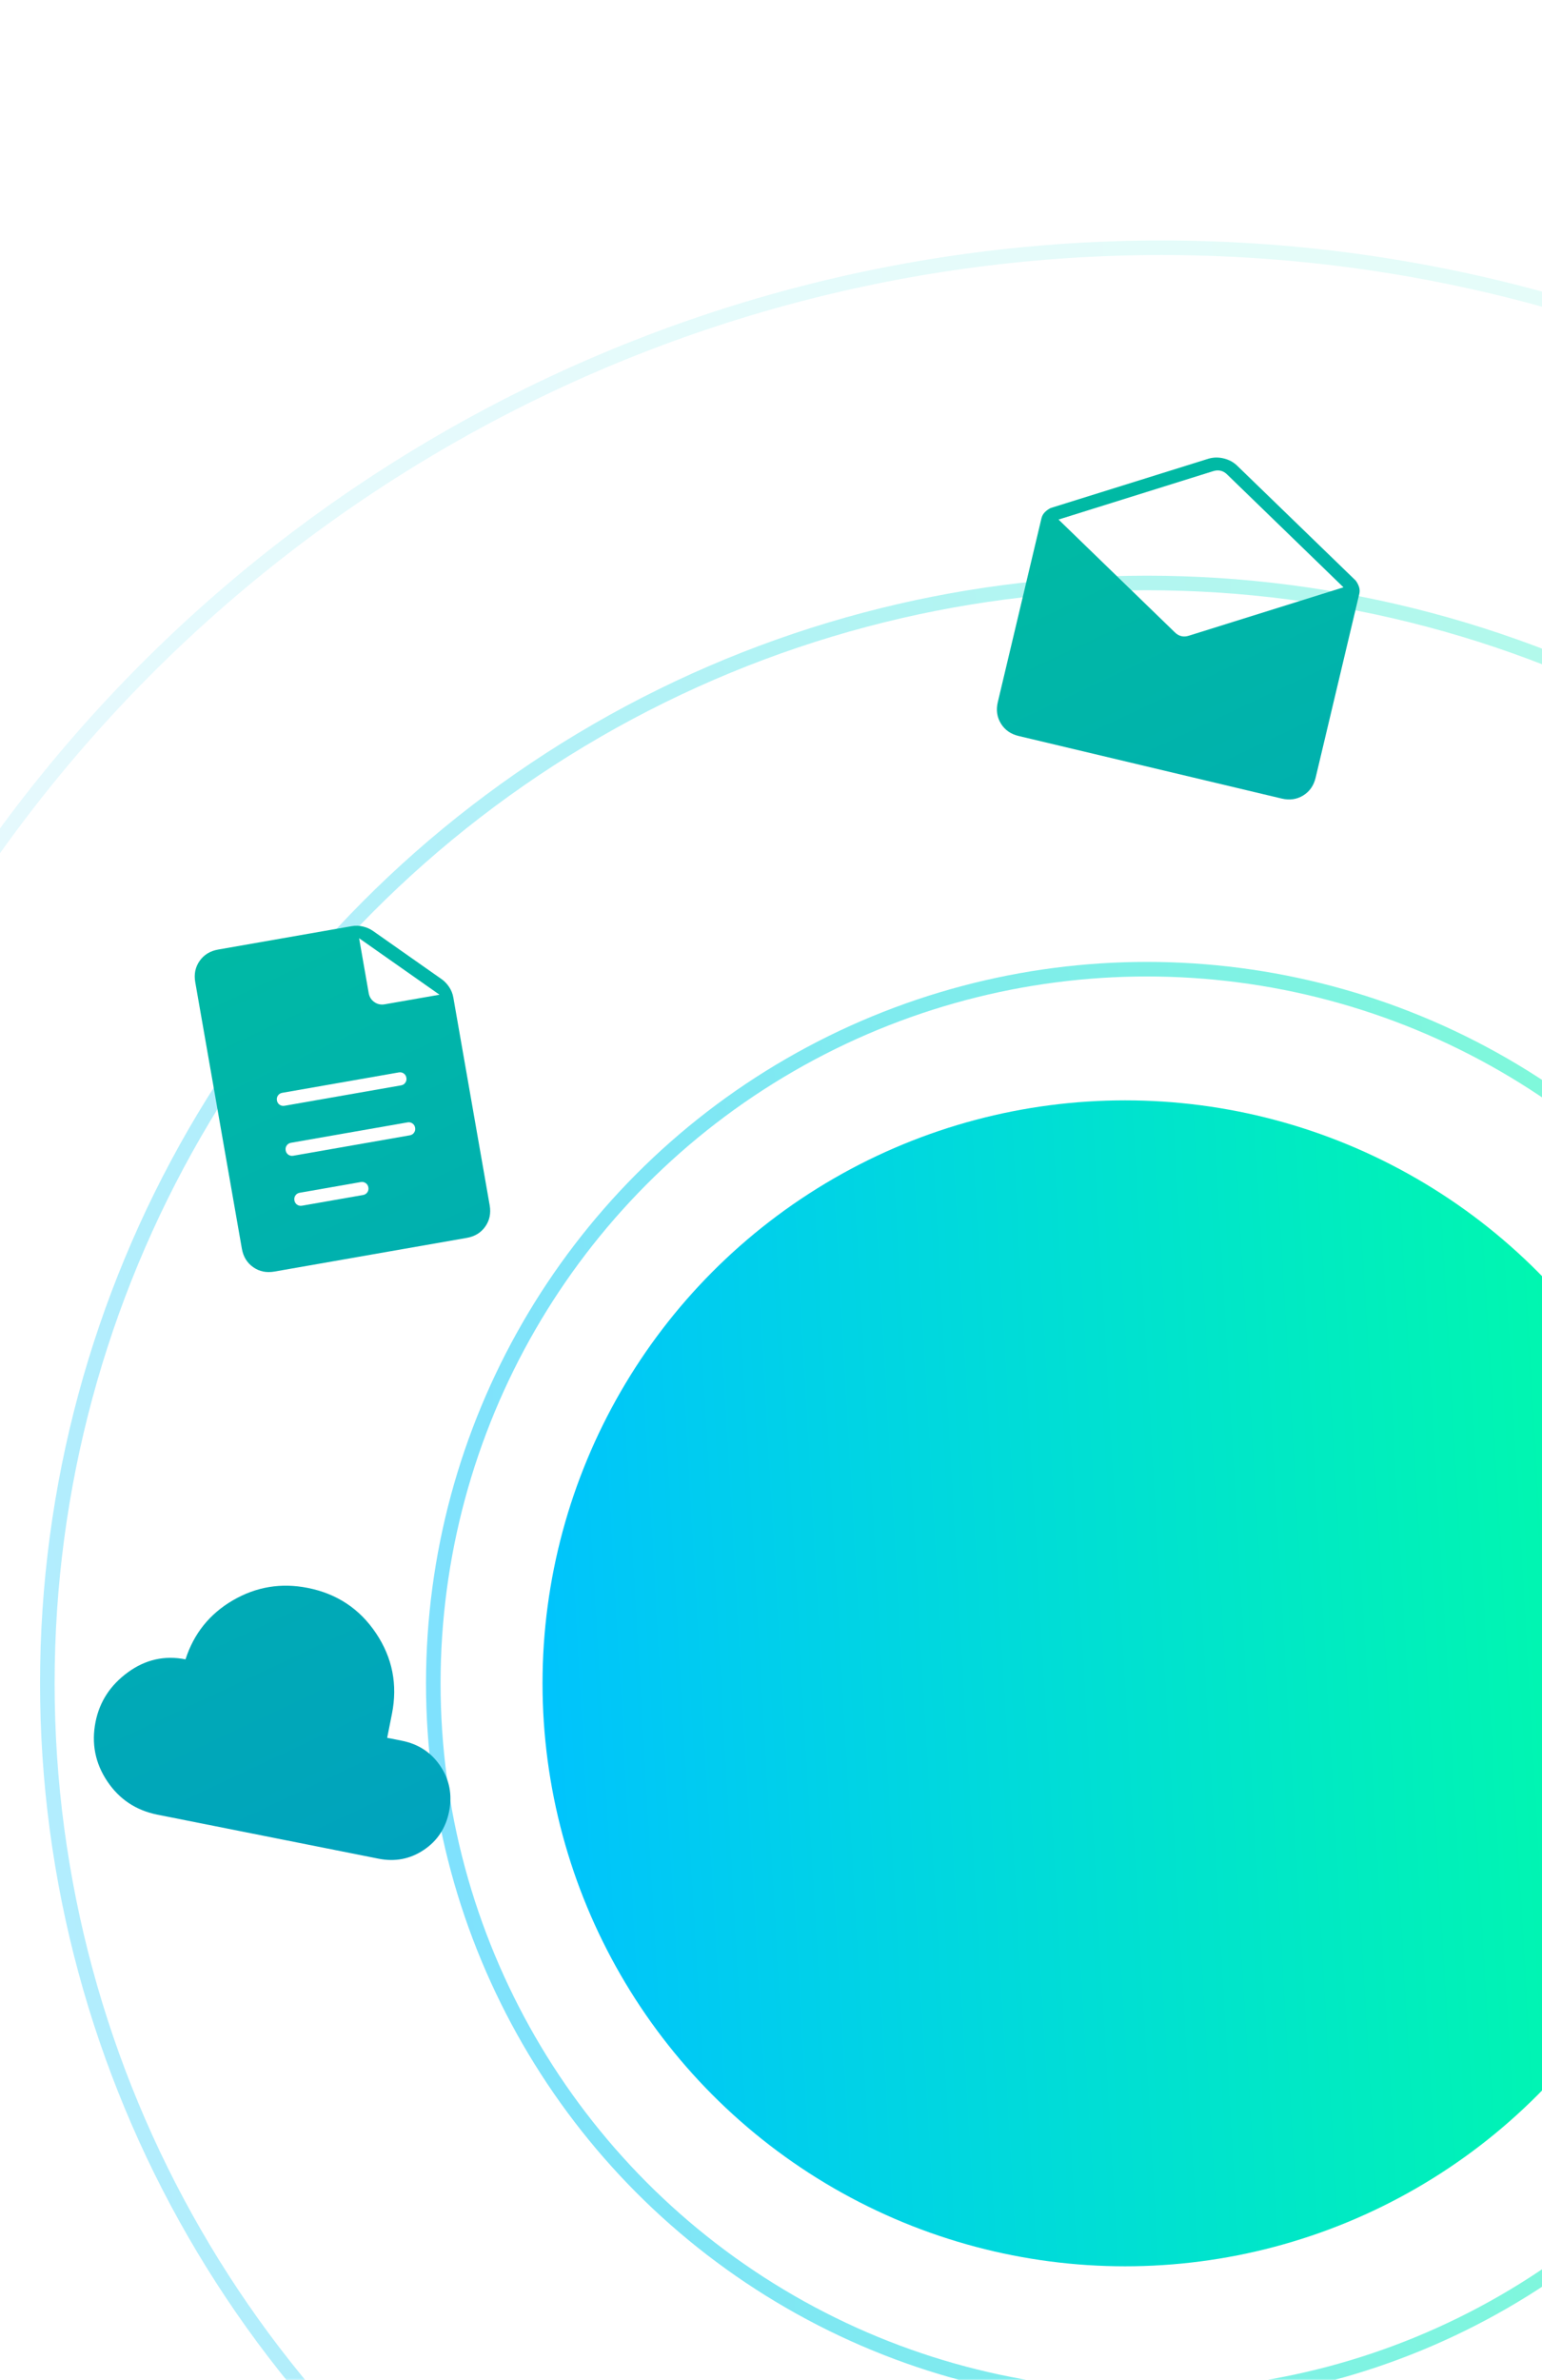 <svg width="308" height="475" viewBox="0 0 308 475" fill="none" xmlns="http://www.w3.org/2000/svg">
<g filter="url(#filter0_f_1983_2411)">
<circle cx="224.727" cy="336" r="116.364" fill="url(#paint0_linear_1983_2411)"/>
</g>
<circle opacity="0.5" cx="229.091" cy="336" r="142.545" stroke="url(#paint1_linear_1983_2411)" stroke-width="2.909" stroke-linecap="square"/>
<circle opacity="0.3" cx="229.091" cy="336" r="219.636" stroke="url(#paint2_linear_1983_2411)" stroke-width="2.909" stroke-linecap="square"/>
<circle opacity="0.1" cx="232" cy="336" r="286.545" stroke="url(#paint3_linear_1983_2411)" stroke-width="2.909" stroke-linecap="square"/>
<path d="M31.459 362.219C27.168 361.365 23.82 359.138 21.414 355.537C19.008 351.936 18.232 347.99 19.085 343.699C19.89 339.653 22.044 336.354 25.547 333.801C29.05 331.247 32.886 330.386 37.054 331.215C38.716 326.065 41.871 322.137 46.52 319.429C51.169 316.722 56.16 315.899 61.493 316.96C67.317 318.118 71.861 321.141 75.126 326.029C78.391 330.916 79.445 336.271 78.286 342.095L77.335 346.876L80.277 347.461C83.588 348.12 86.151 349.809 87.968 352.528C89.785 355.247 90.364 358.262 89.705 361.572C89.047 364.882 87.358 367.446 84.638 369.263C81.919 371.079 78.904 371.659 75.594 371L31.459 362.219Z" fill="url(#paint4_linear_1983_2411)"/>
<path d="M56.832 220.718L80.104 216.645C80.47 216.581 80.755 216.403 80.959 216.111C81.164 215.819 81.234 215.49 81.17 215.122C81.105 214.755 80.928 214.47 80.636 214.268C80.346 214.065 80.017 213.995 79.651 214.059L56.38 218.132C56.014 218.196 55.728 218.374 55.523 218.666C55.319 218.958 55.25 219.287 55.314 219.655C55.378 220.022 55.556 220.307 55.846 220.51C56.137 220.712 56.466 220.782 56.832 220.718ZM58.578 230.691L81.849 226.618C82.215 226.554 82.501 226.376 82.704 226.084C82.909 225.793 82.979 225.463 82.915 225.096C82.851 224.729 82.673 224.444 82.382 224.241C82.091 224.038 81.763 223.969 81.397 224.033L58.125 228.105C57.759 228.169 57.474 228.348 57.269 228.64C57.065 228.931 56.995 229.261 57.059 229.628C57.123 229.995 57.301 230.28 57.592 230.483C57.883 230.686 58.212 230.755 58.578 230.691ZM60.323 240.664L72.513 238.531C72.879 238.467 73.165 238.289 73.369 237.997C73.573 237.705 73.643 237.376 73.579 237.008C73.515 236.641 73.337 236.357 73.047 236.154C72.755 235.951 72.427 235.881 72.06 235.945L59.871 238.079C59.504 238.143 59.219 238.321 59.014 238.613C58.81 238.905 58.74 239.234 58.805 239.602C58.869 239.968 59.046 240.253 59.337 240.456C59.628 240.659 59.957 240.729 60.323 240.664ZM54.819 253.81C53.219 254.09 51.803 253.799 50.574 252.935C49.344 252.072 48.589 250.84 48.309 249.239L39 196.047C38.72 194.447 39.012 193.031 39.875 191.802C40.739 190.572 41.971 189.817 43.571 189.537L70.259 184.866C71.025 184.732 71.782 184.758 72.531 184.945C73.279 185.131 73.942 185.427 74.521 185.834L88.193 195.433C88.772 195.839 89.276 196.363 89.705 197.003C90.135 197.644 90.416 198.347 90.55 199.113L97.807 240.576C98.087 242.177 97.795 243.592 96.932 244.822C96.068 246.052 94.836 246.807 93.236 247.087L54.819 253.81ZM73.641 198.208C73.777 198.983 74.152 199.586 74.768 200.018C75.383 200.45 76.079 200.599 76.853 200.463L87.787 198.55L71.728 187.274L73.641 198.208Z" fill="url(#paint5_linear_1983_2411)"/>
<path d="M247.053 92.898L270.787 115.885C271.079 116.275 271.3 116.697 271.45 117.15C271.599 117.603 271.616 118.073 271.5 118.56L262.785 155.226C262.409 156.807 261.582 157.991 260.302 158.779C259.023 159.567 257.593 159.773 256.012 159.397L203.475 146.91C201.894 146.535 200.71 145.707 199.922 144.428C199.134 143.148 198.928 141.718 199.304 140.137L208.018 103.471C208.134 102.985 208.36 102.573 208.698 102.235C209.035 101.898 209.422 101.62 209.859 101.403L241.398 91.554C242.364 91.27 243.365 91.251 244.398 91.497C245.432 91.742 246.317 92.21 247.053 92.898ZM237.533 126.868L268.347 117.232L245.164 94.762C244.75 94.343 244.3 94.075 243.813 93.959C243.327 93.844 242.804 93.88 242.245 94.068L211.432 103.704L234.614 126.174C235.029 126.594 235.479 126.861 235.965 126.977C236.452 127.092 236.974 127.056 237.533 126.868Z" fill="url(#paint6_linear_1983_2411)"/>
<defs>
<filter id="filter0_f_1983_2411" x="-139.923" y="-28.649" width="729.299" height="729.299" filterUnits="userSpaceOnUse" color-interpolation-filters="sRGB">
<feFlood flood-opacity="0" result="BackgroundImageFix"/>
<feBlend mode="normal" in="SourceGraphic" in2="BackgroundImageFix" result="shape"/>
<feGaussianBlur stdDeviation="124.143" result="effect1_foregroundBlur_1983_2411"/>
</filter>
<linearGradient id="paint0_linear_1983_2411" x1="341.091" y1="219.636" x2="95.809" y2="233.721" gradientUnits="userSpaceOnUse">
<stop stop-color="#00FFA3"/>
<stop offset="1" stop-color="#00C2FF"/>
</linearGradient>
<linearGradient id="paint1_linear_1983_2411" x1="373.091" y1="192" x2="69.554" y2="209.429" gradientUnits="userSpaceOnUse">
<stop stop-color="#00FFA3"/>
<stop offset="1" stop-color="#00C2FF"/>
</linearGradient>
<linearGradient id="paint2_linear_1983_2411" x1="450.182" y1="114.909" x2="-15.854" y2="141.669" gradientUnits="userSpaceOnUse">
<stop stop-color="#00FFA3"/>
<stop offset="1" stop-color="#00C2FF"/>
</linearGradient>
<linearGradient id="paint3_linear_1983_2411" x1="520" y1="48" x2="-87.073" y2="82.859" gradientUnits="userSpaceOnUse">
<stop stop-color="#00FFA3"/>
<stop offset="1" stop-color="#00C2FF"/>
</linearGradient>
<linearGradient id="paint4_linear_1983_2411" x1="4.5" y1="498" x2="-199.765" y2="63.501" gradientUnits="userSpaceOnUse">
<stop stop-color="#0099C9"/>
<stop offset="1" stop-color="#00D387"/>
</linearGradient>
<linearGradient id="paint5_linear_1983_2411" x1="4.5" y1="498" x2="-199.765" y2="63.501" gradientUnits="userSpaceOnUse">
<stop stop-color="#0099C9"/>
<stop offset="1" stop-color="#00D387"/>
</linearGradient>
<linearGradient id="paint6_linear_1983_2411" x1="4.5" y1="498" x2="-199.765" y2="63.501" gradientUnits="userSpaceOnUse">
<stop stop-color="#0099C9"/>
<stop offset="1" stop-color="#00D387"/>
</linearGradient>
</defs>
</svg>
